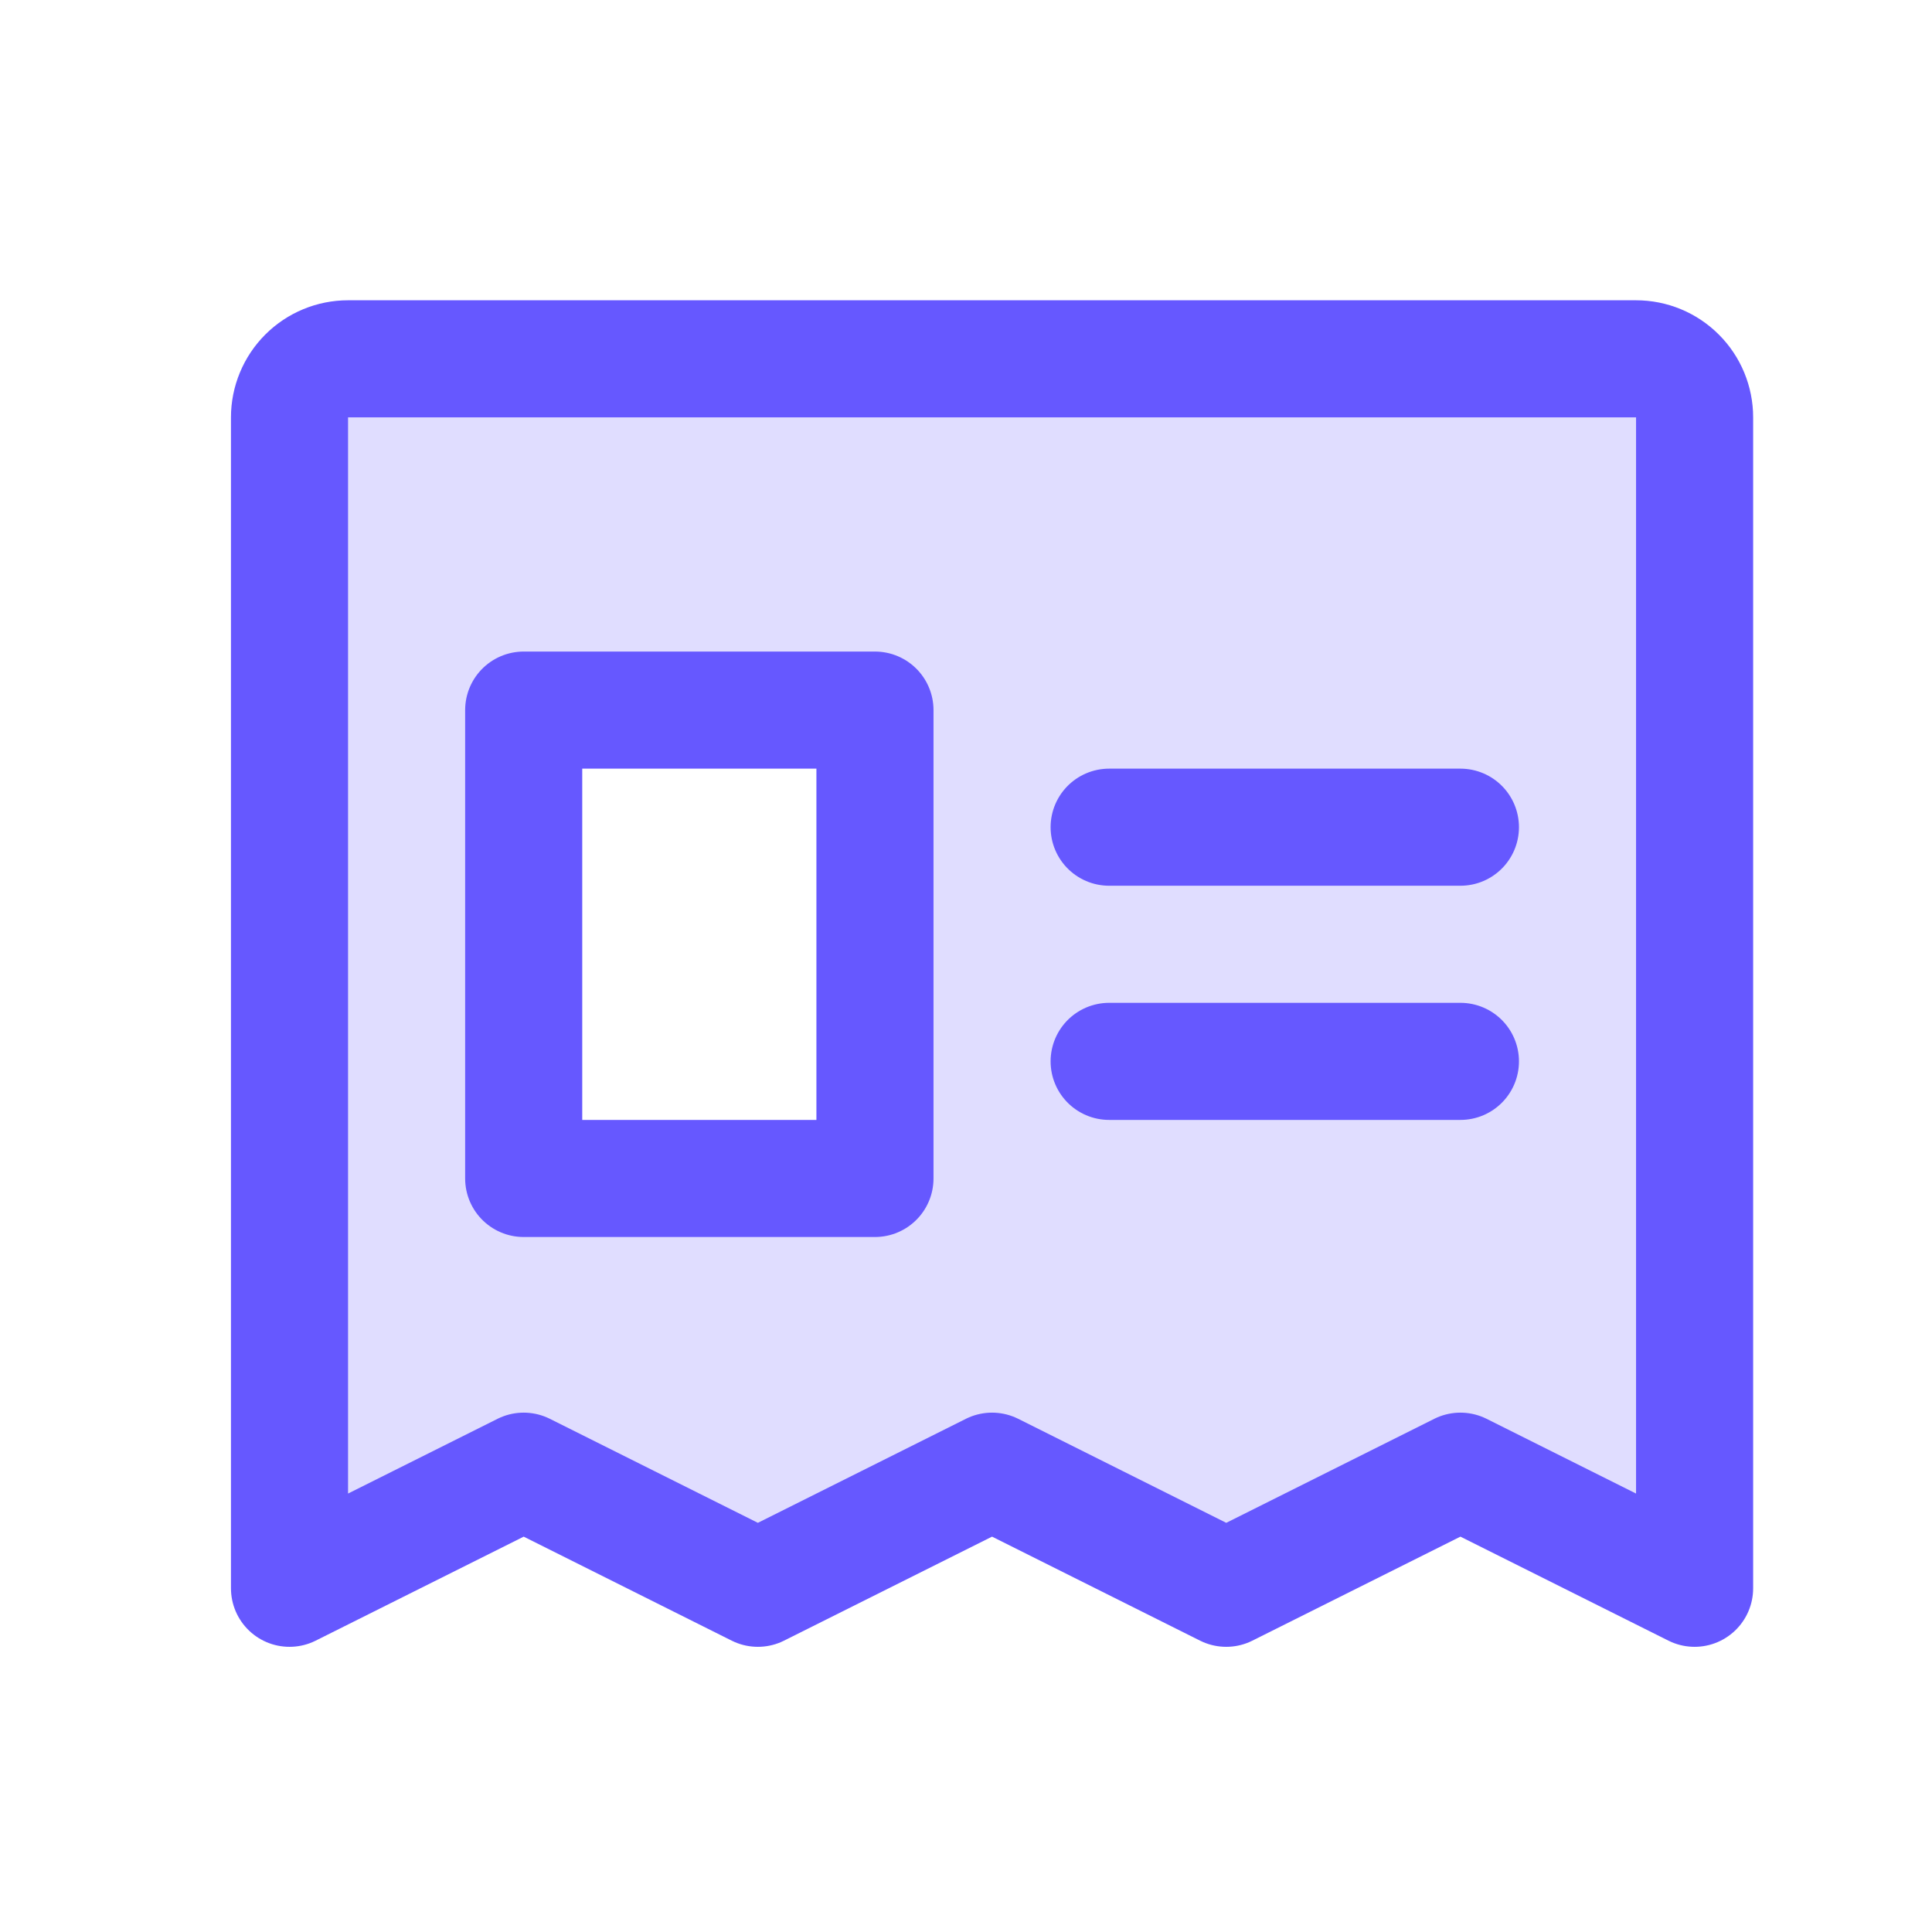 <svg width="33" height="33" viewBox="0 0 33 33" fill="none" xmlns="http://www.w3.org/2000/svg">
<path opacity="0.2" d="M27.945 6.129H5.945C5.68 6.129 5.426 6.234 5.238 6.422C5.051 6.609 4.945 6.864 4.945 7.129V27.129L8.945 25.129L12.945 27.129L16.945 25.129L20.945 27.129L24.945 25.129L28.945 27.129V7.129C28.945 6.864 28.84 6.609 28.652 6.422C28.465 6.234 28.21 6.129 27.945 6.129ZM14.945 20.129H8.945V12.129H14.945V20.129Z" fill="#6658FF"/>
<path d="M4.945 27.129V7.129C4.945 6.864 5.051 6.609 5.238 6.422C5.426 6.234 5.68 6.129 5.945 6.129H27.945C28.21 6.129 28.465 6.234 28.652 6.422C28.84 6.609 28.945 6.864 28.945 7.129V27.129L24.945 25.129L20.945 27.129L16.945 25.129L12.945 27.129L8.945 25.129L4.945 27.129Z" stroke="#6658FF" stroke-width="2" stroke-linecap="round" stroke-linejoin="round"/>
<path d="M18.945 14.129H24.945" stroke="#6658FF" stroke-width="2" stroke-linecap="round" stroke-linejoin="round"/>
<path d="M18.945 18.129H24.945" stroke="#6658FF" stroke-width="2" stroke-linecap="round" stroke-linejoin="round"/>
<path d="M14.945 12.129H8.945V20.129H14.945V12.129Z" stroke="#6658FF" stroke-width="2" stroke-linecap="round" stroke-linejoin="round"/>
</svg>
